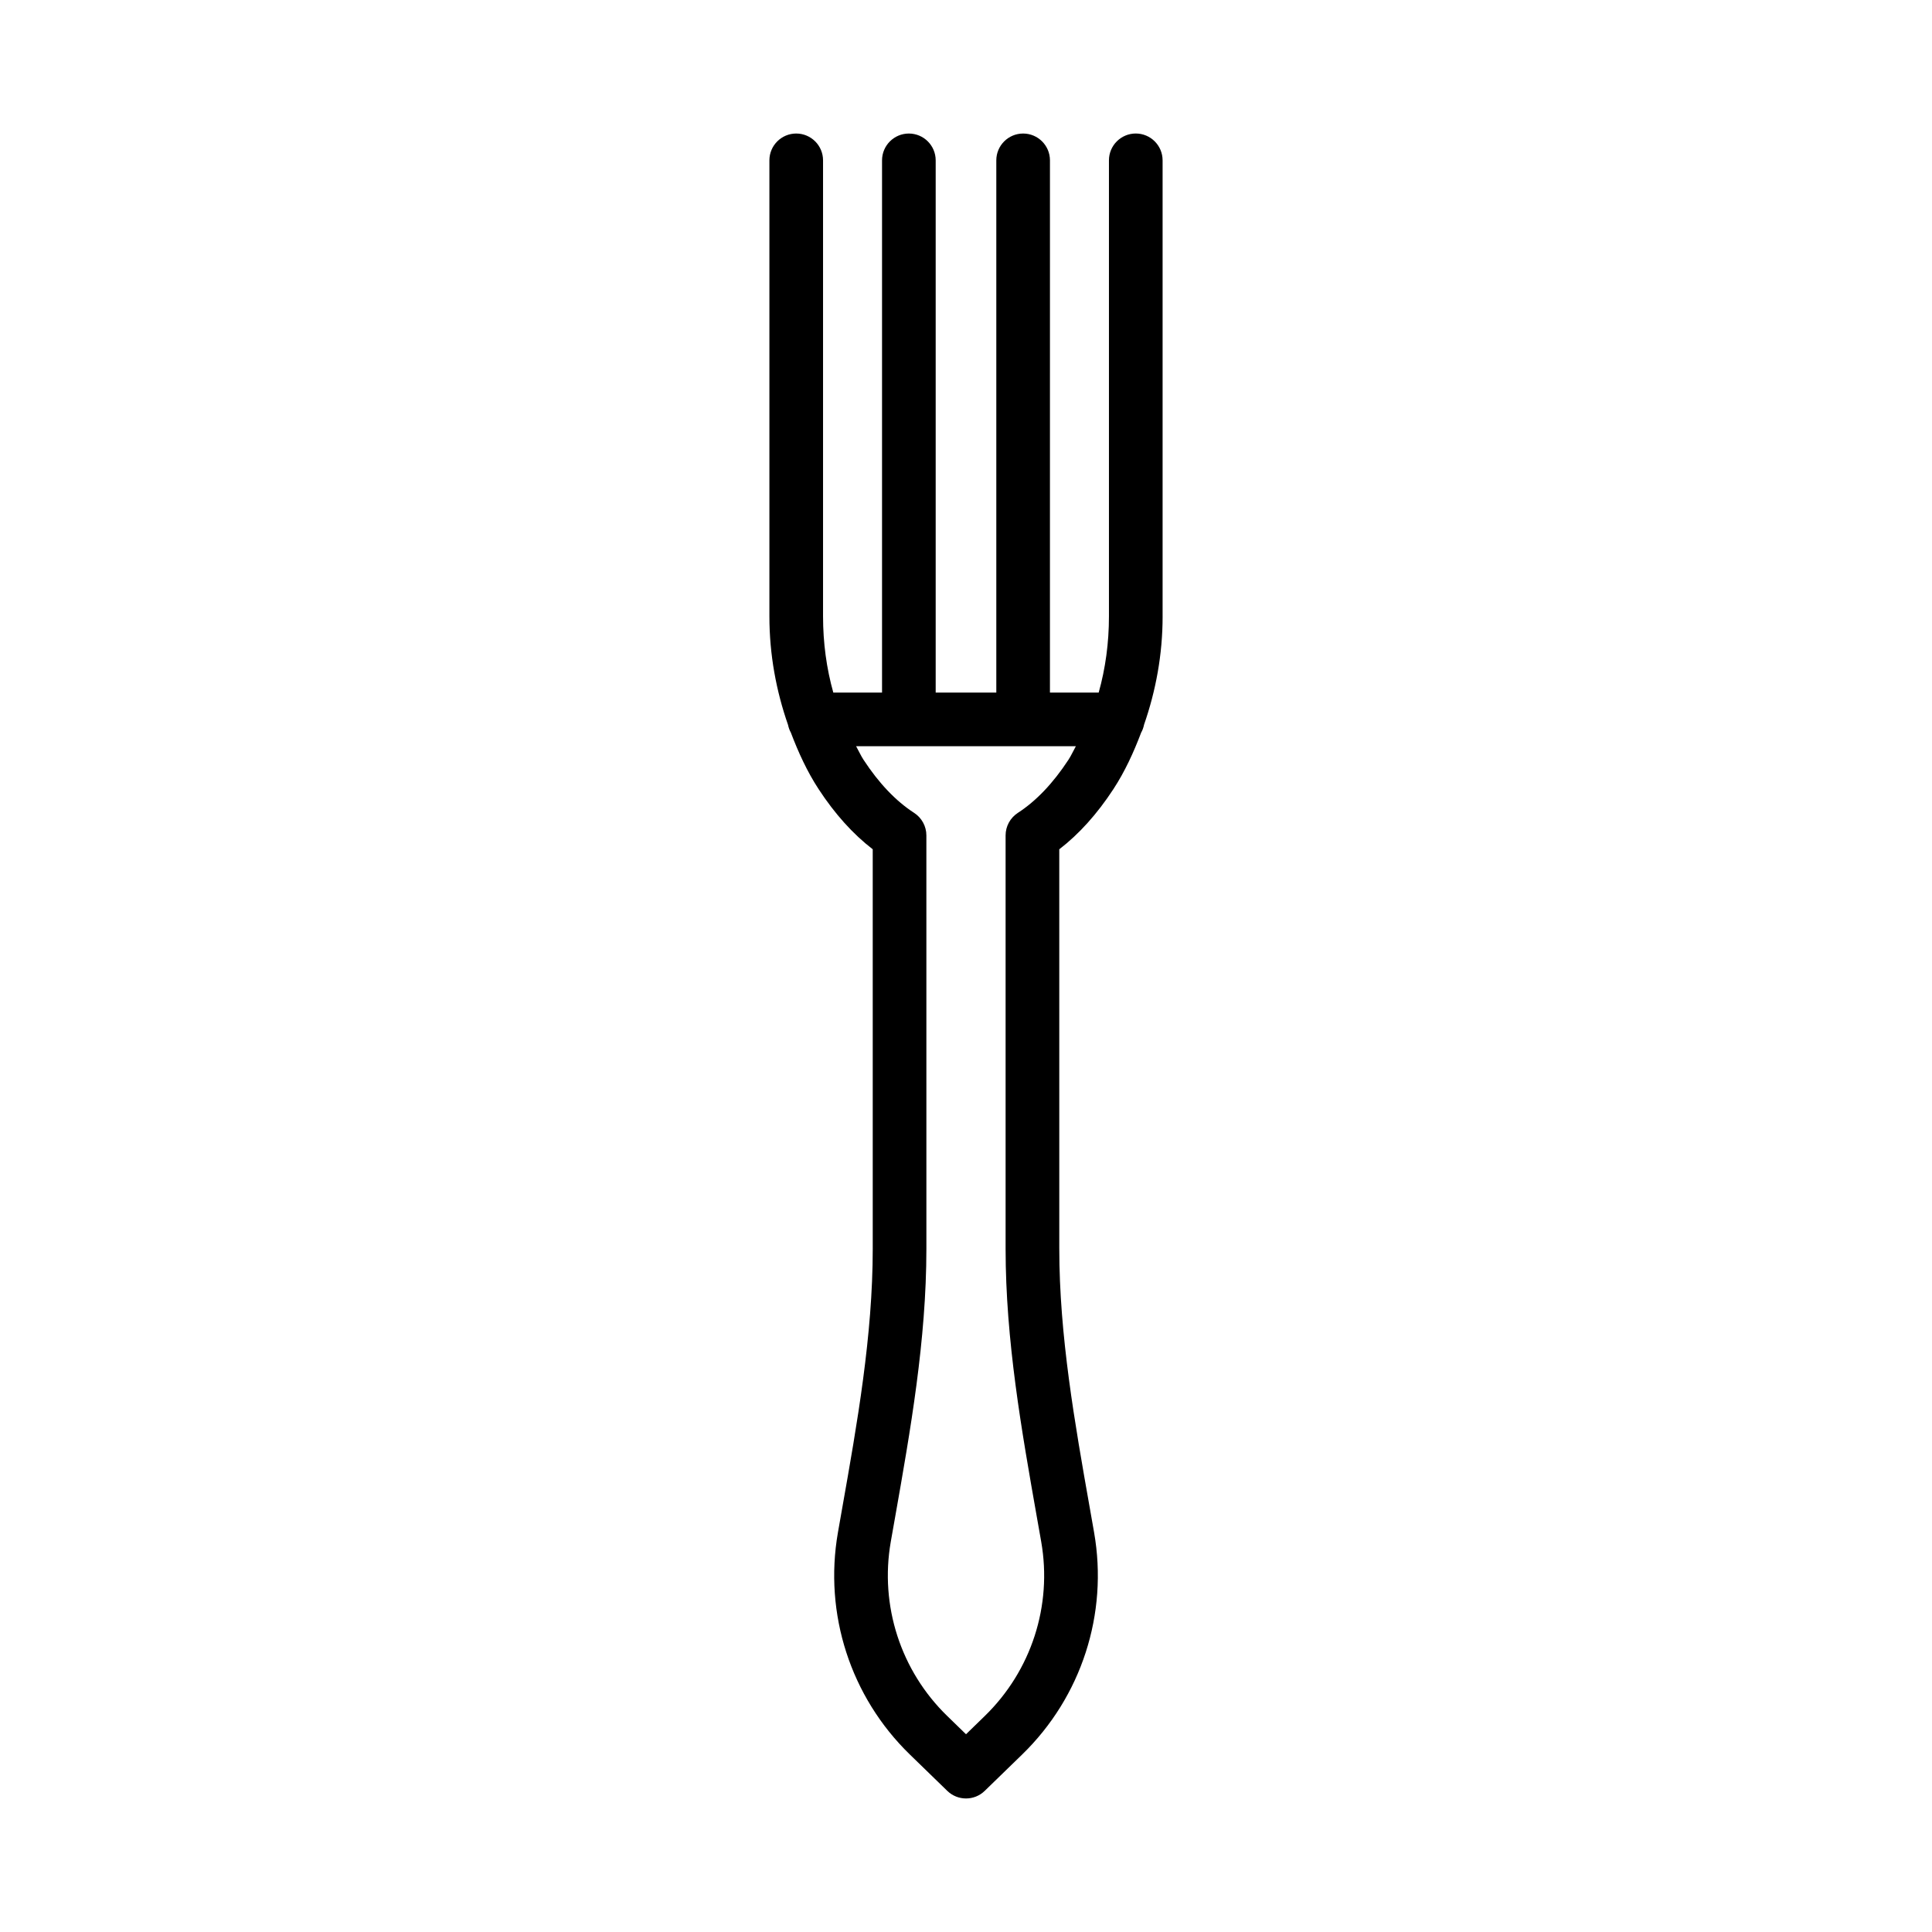 <?xml version="1.0" encoding="UTF-8"?>
<!-- The Best Svg Icon site in the world: iconSvg.co, Visit us! https://iconsvg.co -->
<svg fill="#000000" width="800px" height="800px" version="1.1" viewBox="144 144 512 512" xmlns="http://www.w3.org/2000/svg">
 <path d="m452.1 307.33v-120.84c0-3.922-3.184-7.109-7.109-7.109-3.922 0-7.109 3.184-7.109 7.109v120.84c0 7.043-0.926 13.836-2.719 20.207h-12.918l0.004-141.04c0-3.922-3.184-7.109-7.109-7.109s-7.109 3.184-7.109 7.109v141.05h-16.066v-141.05c0-3.922-3.184-7.109-7.109-7.109-3.922 0-7.109 3.184-7.109 7.109v141.05l-12.914-0.004c-1.789-6.371-2.719-13.164-2.719-20.207v-120.84c0-3.922-3.184-7.109-7.109-7.109-3.922 0-7.109 3.184-7.109 7.109v120.84c0 10.129 1.805 19.773 4.938 28.762 0.156 0.727 0.379 1.395 0.738 2.019 2 5.281 4.34 10.387 7.387 15.039 4.269 6.535 9.078 11.875 14.32 15.91l0.004 105.87c0 22.969-4.113 46.258-8.098 68.781l-1.129 6.414c-3.766 21.578 3.352 43.566 19.055 58.824l9.938 9.652c1.379 1.336 3.168 2.004 4.957 2.004 1.789 0 3.574-0.668 4.957-2.016l9.93-9.645c15.711-15.27 22.828-37.254 19.055-58.824l-1.129-6.414c-3.984-22.523-8.098-45.812-8.098-68.781l-0.004-105.86c5.234-4.027 10.043-9.367 14.32-15.91 3.043-4.644 5.379-9.738 7.379-15.012 0.375-0.648 0.613-1.344 0.77-2.102 3.121-8.973 4.918-18.602 4.918-28.711zm-38.359 52.09c-2.023 1.312-3.246 3.559-3.246 5.973v109.54c0 24.211 4.227 48.125 8.309 71.254l1.129 6.391c2.969 16.934-2.621 34.191-14.957 46.18l-4.973 4.836-4.981-4.844c-12.324-11.969-17.914-29.234-14.957-46.172l1.129-6.391c4.078-23.133 8.309-47.047 8.309-71.254l-0.004-109.54c0-2.414-1.223-4.66-3.246-5.973-4.836-3.125-9.34-7.856-13.402-14.062-0.746-1.141-1.301-2.41-1.973-3.602h58.238c-0.672 1.191-1.227 2.465-1.973 3.602-4.062 6.207-8.574 10.938-13.402 14.062z"/>
</svg>